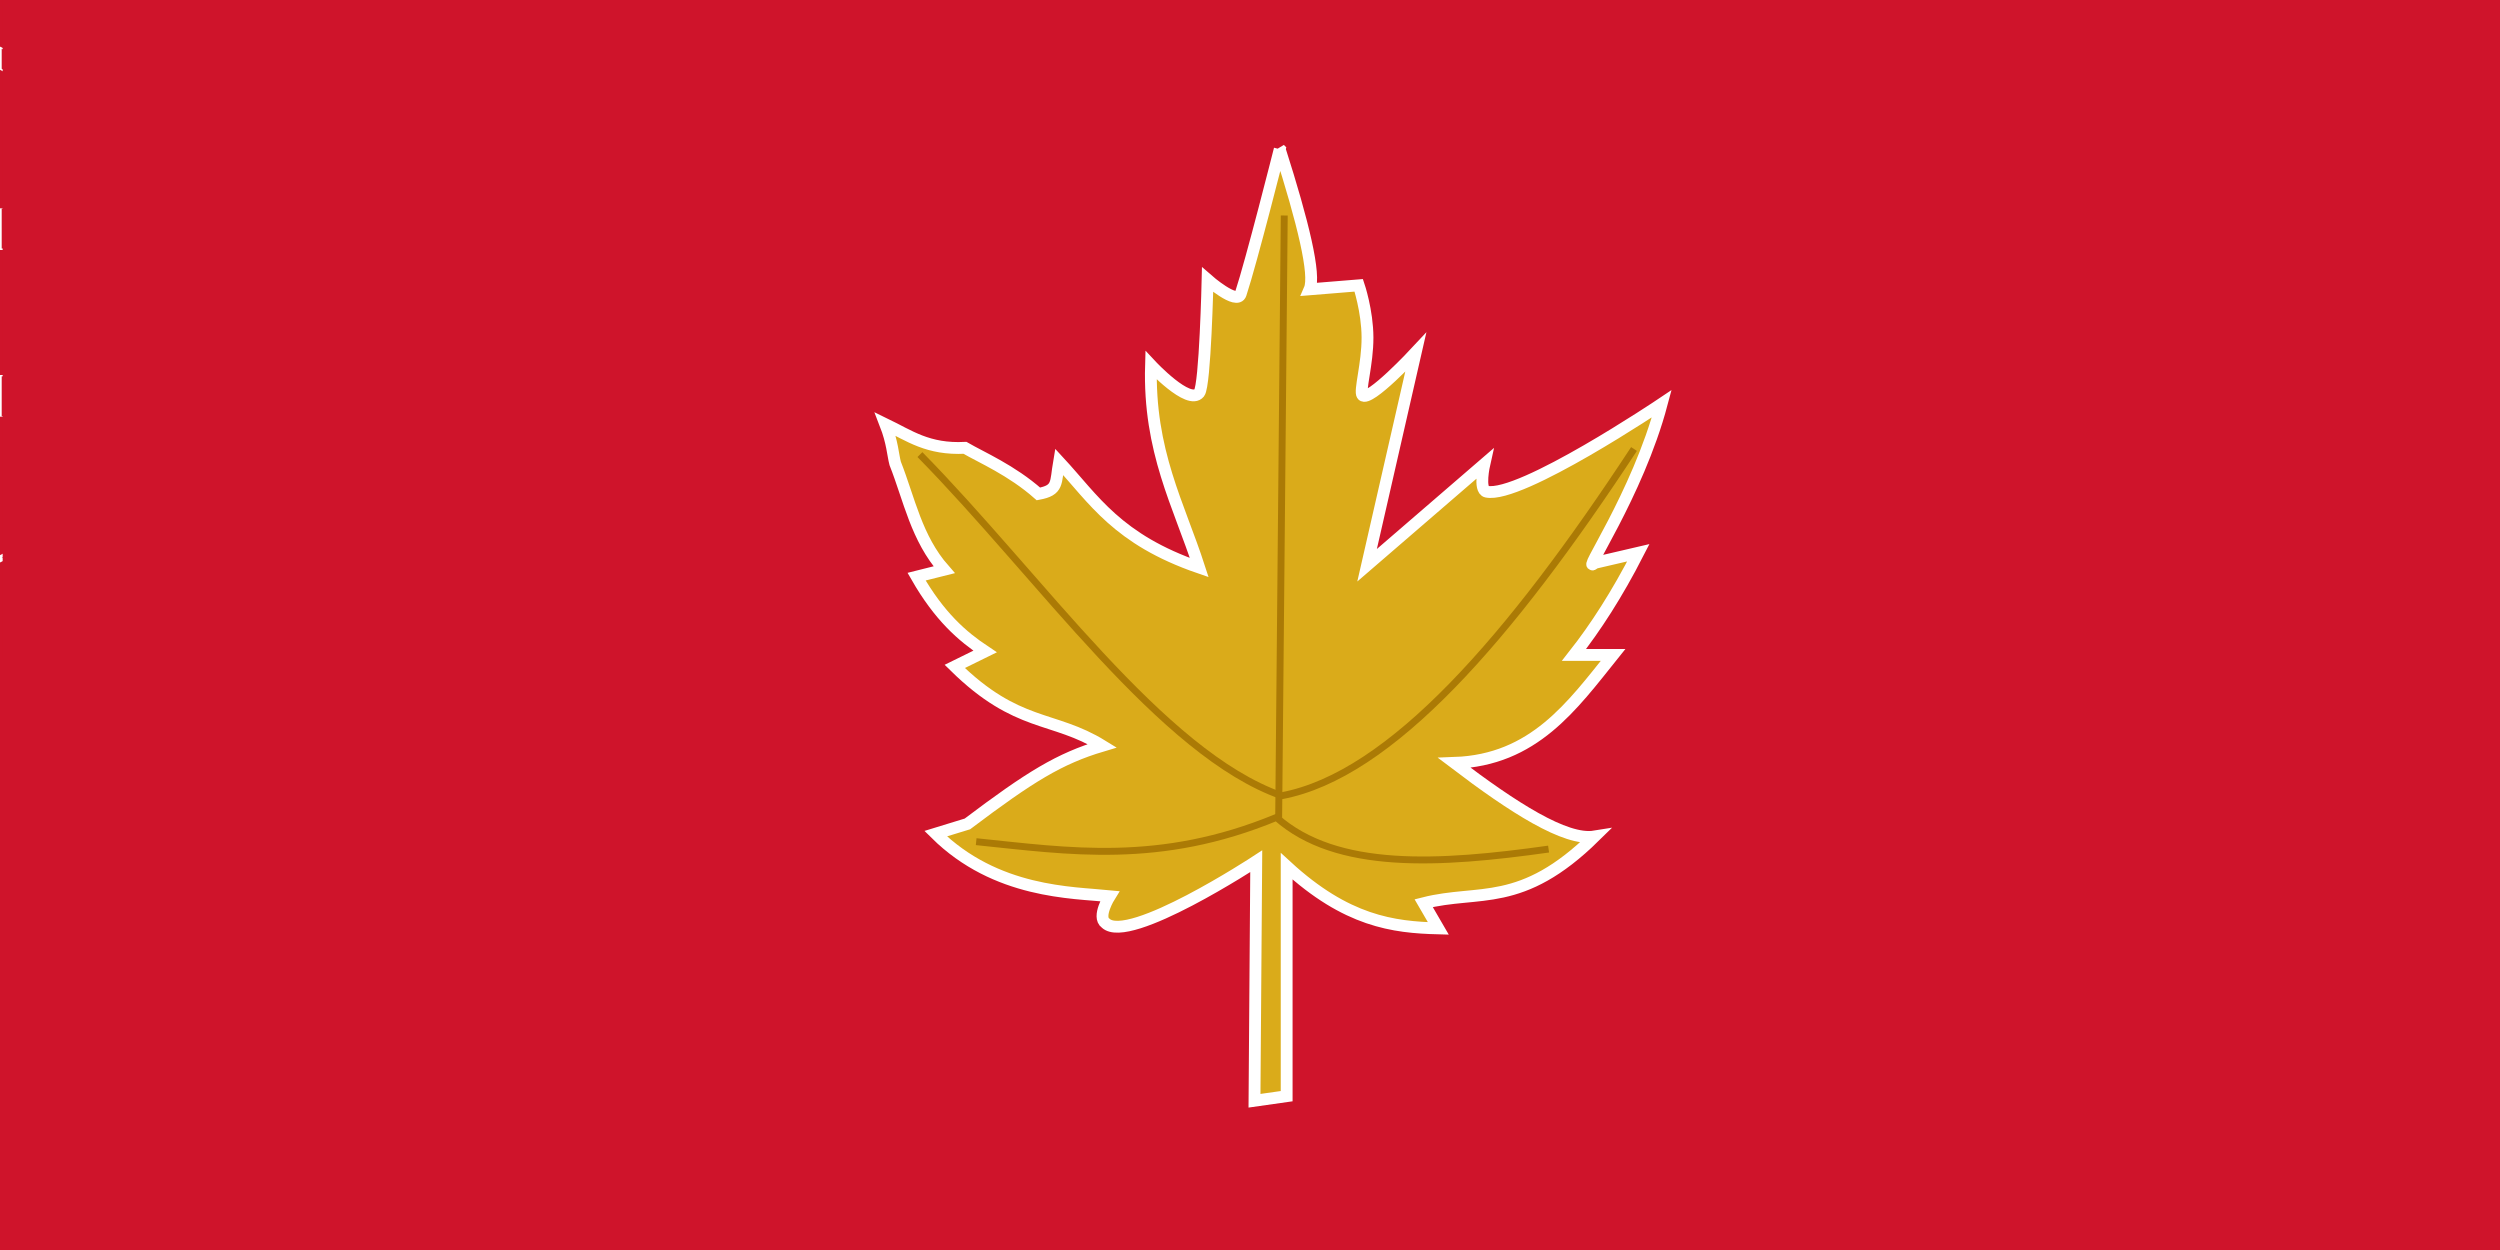 <?xml version="1.0" encoding="UTF-8" standalone="no"?>
<svg
   xmlns:dc="http://purl.org/dc/elements/1.1/"
   xmlns:cc="http://creativecommons.org/ns#"
   xmlns:rdf="http://www.w3.org/1999/02/22-rdf-syntax-ns#"
   xmlns:svg="http://www.w3.org/2000/svg"
   xmlns="http://www.w3.org/2000/svg"
   xmlns:sodipodi="http://sodipodi.sourceforge.net/DTD/sodipodi-0.dtd"
   xmlns:inkscape="http://www.inkscape.org/namespaces/inkscape"
   version="1.1"
   preserveAspectRatio="xMidYMid meet"
   zoomAndPan="magnify"
   id="Civil Ensign of the United Kingdom"
   viewBox="-15 -7.5 30 15"
   width="1200"
   height="600"
   sodipodi:version="0.32"
   inkscape:version="0.48.5 r10040"
   sodipodi:docname="Flag of the Canadian Liberation Movement.svg"
   inkscape:output_extension="org.inkscape.output.svg.inkscape">
  <sodipodi:namedview
     inkscape:window-height="705"
     inkscape:window-width="1366"
     inkscape:pageshadow="2"
     inkscape:pageopacity="0.0"
     guidetolerance="10.0"
     gridtolerance="10.0"
     objecttolerance="10.0"
     borderopacity="1.0"
     bordercolor="#666666"
     pagecolor="#ffffff"
     id="base"
     showgrid="false"
     inkscape:zoom="0.36203867"
     inkscape:cx="600"
     inkscape:cy="304.0309"
     inkscape:window-x="-8"
     inkscape:window-y="-8"
     inkscape:current-layer="Civil Ensign of the United Kingdom"
     inkscape:snap-page="true"
     inkscape:window-maximized="1" />
  <defs
     id="defs2454">
    <inkscape:perspective
       sodipodi:type="inkscape:persp3d"
       inkscape:vp_x="0 : 300 : 1"
       inkscape:vp_y="0 : 1000 : 0"
       inkscape:vp_z="1200 : 300 : 1"
       inkscape:persp3d-origin="600 : 200 : 1"
       id="perspective2478" />
    <clipPath
       id="border">
      <rect
         x="-15"
         y="-7.5"
         width="30"
         height="15"
         id="rect2457" />
    </clipPath>
  </defs>
  <rect
     x="-15"
     y="-7.5"
     width="30"
     height="15"
     id="rect2459"
     style="fill:#cf142b;fill-opacity:1"
     fill="#CF142B" />
  <comment
     id="comment2461">The above line is the ensign field color: #CF142B red and #00247D blue</comment>
  <g
     id="canton"
     transform="matrix(0.5, 0, 0, 0.5, -7.5, -3.75)">
    <g
       clip-path="url(#border)"
       id="g2464"
       style="fill:#cf142b;fill-opacity:1">
      <circle
         r="20"
         id="circle2466"
         fill="#00247D"
         d="m 20,0 c 0,11.046 -8.954,20 -20,20 -11.046,0 -20,-8.954 -20,-20 0,-11.046 8.954,-20 20,-20 11.046,0 20,8.954 20,20 z"
         style="fill:#cf142b;fill-opacity:1" />
      <path
         d="M -20,-10 L 20,10 M -20,10 L 20,-10"
         id="diags_white"
         stroke-width="3"
         stroke="white"
         style="fill:#cf142b;fill-opacity:1" />
      <path
         d="M -20,-10 L 20,10 M -20,10 L 20,-10"
         id="diags_red"
         stroke-width="2"
         stroke="#CF142B"
         style="fill:#cf142b;fill-opacity:1" />
      <path
         d="M 0,0 l 20,10 h -3 l -20,-10 M 0,0 l 20,-10 h 3 l -20,10 M 0,0 l -20,10 h -3 l 20,-10 M 0,0 l -20,-10 h 3 l 20,10"
         id="eraser_white"
         stroke="none"
         fill="white"
         style="fill:#cf142b;fill-opacity:1" />
      <comment
         id="comment2471">I think the above two lines give the simplest way to make the diagonals</comment>
      <path
         d="M -20,0 H 20 M 0,-10 V 10"
         id="cross_white"
         stroke-width="5"
         stroke="white"
         style="fill:#cf142b;fill-opacity:1" />
      <path
         d="M -20,0 H 20 M 0,-10 V 10"
         id="cross_red"
         stroke-width="3"
         stroke="#CF142B"
         style="fill:#cf142b;fill-opacity:1" />
    </g>
  </g>
  <path
     style="fill:#cf142b;fill-opacity:1"
     d="m 146.52,249.642 99.055,-49.706 -53.366,-0.07 -53.366,-0.07 -69.014,34.512 c -37.958,18.981 -69.014,34.077 -69.014,33.545 0,-0.532 30.052,-16.03 66.782,-34.44 l 66.782,-33.473 -66.782,-0.072 -66.782,-0.072 0,-9.586 0,-9.586 134.203,0 134.203,0 0,59.433 0,59.433 -9.586,0 -9.586,0 0,-46.014 0,-46.014 -92.022,46.014 -92.022,46.014 -9.27,-0.07 -9.27,-0.07 99.055,-49.706 z"
     id="path2999"
     inkscape:connector-curvature="0"
     transform="matrix(0.025,0,0,0.025,-15,-7.5)" />
  <path
     style="fill:#cf142b;fill-opacity:1"
     d="m 330.571,240.056 0,-59.433 134.203,0 134.203,0 0,9.586 0,9.586 -66.782,0.072 -66.782,0.072 66.782,33.473 66.782,33.473 0,4.801 0,4.801 -76.683,-38.346 -76.683,-38.346 -47.934,0 -47.934,0 0,2.883 c 0,2.539 11.115,8.439 93.312,49.525 51.321,25.653 92.789,46.816 92.151,47.029 -0.638,0.213 -42.629,-20.349 -93.312,-45.692 l -92.151,-46.079 0,46.014 0,46.014 -9.586,0 -9.586,0 0,-59.433 z"
     id="path3001"
     inkscape:connector-curvature="0"
     transform="matrix(0.025,0,0,0.025,-15,-7.5)" />
  <path
     style="fill:#cf142b;fill-opacity:1"
     d="m 330.571,59.84 0,-59.433 9.586,0 9.586,0 0,46.014 0,46.014 92.022,-46.014 92.022,-46.014 9.27,0.07 9.27,0.07 -99.055,49.706 -99.055,49.706 53.366,0.07 53.366,0.07 69.014,-34.512 c 37.958,-18.981 69.014,-34.077 69.014,-33.545 0,0.532 -30.052,16.03 -66.782,34.44 l -66.782,33.473 66.782,0.072 66.782,0.072 0,9.586 0,9.586 -134.203,0 -134.203,0 0,-59.433 z"
     id="path3003"
     inkscape:connector-curvature="0"
     transform="matrix(0.025,0,0,0.025,-15,-7.5)" />
  <path
     style="fill:#cf142b;fill-opacity:1"
     d="m 0.814,109.687 0,-9.586 66.782,-0.072 66.782,-0.072 L 67.596,66.484 0.814,33.011 l 0,-4.801 0,-4.801 76.683,38.346 76.683,38.346 47.934,0 47.934,0 0,-2.883 c 0,-2.539 -11.115,-8.439 -93.312,-49.525 C 105.416,22.04 63.948,0.877 64.586,0.665 65.225,0.452 107.215,21.013 157.898,46.357 l 92.151,46.079 0,-46.014 0,-46.014 9.586,0 9.586,0 0,59.433 0,59.433 -134.203,0 -134.203,0 0,-9.586 z"
     id="path3007"
     inkscape:connector-curvature="0"
     transform="matrix(0.025,0,0,0.025,-15,-7.5)" />
  <rect
     style="fill:#cf142b;fill-opacity:1"
     id="rect3009"
     width="622.448"
     height="316.976"
     x="1.278"
     y="-0.72"
     transform="matrix(0.025,0,0,0.025,-15,-7.5)" />
  <path
     style="fill:#daab1a;fill-opacity:1;fill-rule:evenodd;stroke:#ffffff;stroke-width:0.142;stroke-linecap:butt;stroke-linejoin:miter;stroke-miterlimit:4;stroke-opacity:1;stroke-dasharray:none"
     d="m 0.357,-5.71 c 0,0 -0.34,1.348 -0.469,1.738 -0.045,0.137 -0.397,-0.171 -0.397,-0.171 0,0 -0.029,1.268 -0.1,1.357 -0.125,0.156 -0.579,-0.331 -0.579,-0.331 -0.03,1.032 0.334,1.671 0.579,2.428 C -1.593,-1.028 -1.873,-1.507 -2.291,-1.959 c -0.044,0.258 -0.005,0.341 -0.248,0.386 -0.324,-0.286 -0.682,-0.437 -0.881,-0.553 -0.446,0.022 -0.667,-0.145 -0.956,-0.285 0.086,0.221 0.091,0.369 0.118,0.471 0.171,0.434 0.254,0.897 0.588,1.277 l -0.331,0.083 c 0.274,0.478 0.548,0.716 0.822,0.898 l -0.364,0.179 c 0.753,0.74 1.178,0.586 1.771,0.952 -0.516,0.154 -0.867,0.371 -1.619,0.938 l -0.381,0.117 c 0.724,0.716 1.643,0.705 2.088,0.75 0,0 -0.156,0.249 -0.048,0.324 0.276,0.26 1.807,-0.743 1.807,-0.743 l -0.021,2.874 0.386,-0.055 0,-2.759 C 1.159,3.556 1.717,3.627 2.26,3.641 L 2.084,3.338 C 2.753,3.168 3.251,3.408 4.136,2.538 3.786,2.595 3.159,2.191 2.453,1.655 3.407,1.621 3.866,0.971 4.357,0.359 l -0.469,0 c 0.257,-0.327 0.515,-0.724 0.772,-1.226 l -0.524,0.122 c -0.182,0.172 0.512,-0.808 0.805,-1.91 0,0 -1.699,1.141 -2.102,1.055 C 2.742,-1.621 2.812,-1.931 2.812,-1.931 L 1.405,-0.717 1.989,-3.272 c 0,0 -0.562,0.604 -0.64,0.514 -0.039,-0.045 0.062,-0.374 0.061,-0.692 C 1.409,-3.769 1.305,-4.076 1.305,-4.076 l -0.59,0.048 c 0.075,-0.172 -0.076,-0.796 -0.359,-1.683 z"
     id="path2384"
     sodipodi:nodetypes="cscscccccccccccccccccccccccccccscscccssccc"
     inkscape:connector-curvature="0" />
  <path
     inkscape:connector-curvature="0"
     style="fill:none;stroke:#ab7a05;stroke-width:0.083;stroke-linecap:butt;stroke-linejoin:miter;stroke-miterlimit:4;stroke-opacity:1;stroke-dasharray:none"
     d="m 0.411,-4.914 -0.067,7.227"
     id="path2480" />
  <path
     style="fill:none;stroke:#ab7a05;stroke-width:0.083;stroke-linecap:butt;stroke-linejoin:miter;stroke-miterlimit:4;stroke-opacity:1;stroke-dasharray:none"
     d="m -3.961,-2.045 c 1.447,1.471 2.894,3.584 4.34,4.094 C 1.688,1.804 3.121,0.154 4.608,-2.112"
     id="path2482"
     sodipodi:nodetypes="ccc"
     inkscape:connector-curvature="0" />
  <path
     inkscape:connector-curvature="0"
     style="fill:none;stroke:#ab7a05;stroke-width:0.083;stroke-linecap:butt;stroke-linejoin:miter;stroke-miterlimit:4;stroke-opacity:1;stroke-dasharray:none"
     d="M 3.583,2.689 C 2.272,2.874 1.039,2.949 0.317,2.309 -1.085,2.888 -2.173,2.714 -3.286,2.6"
     id="path2484"
     sodipodi:nodetypes="ccc" />
</svg>
